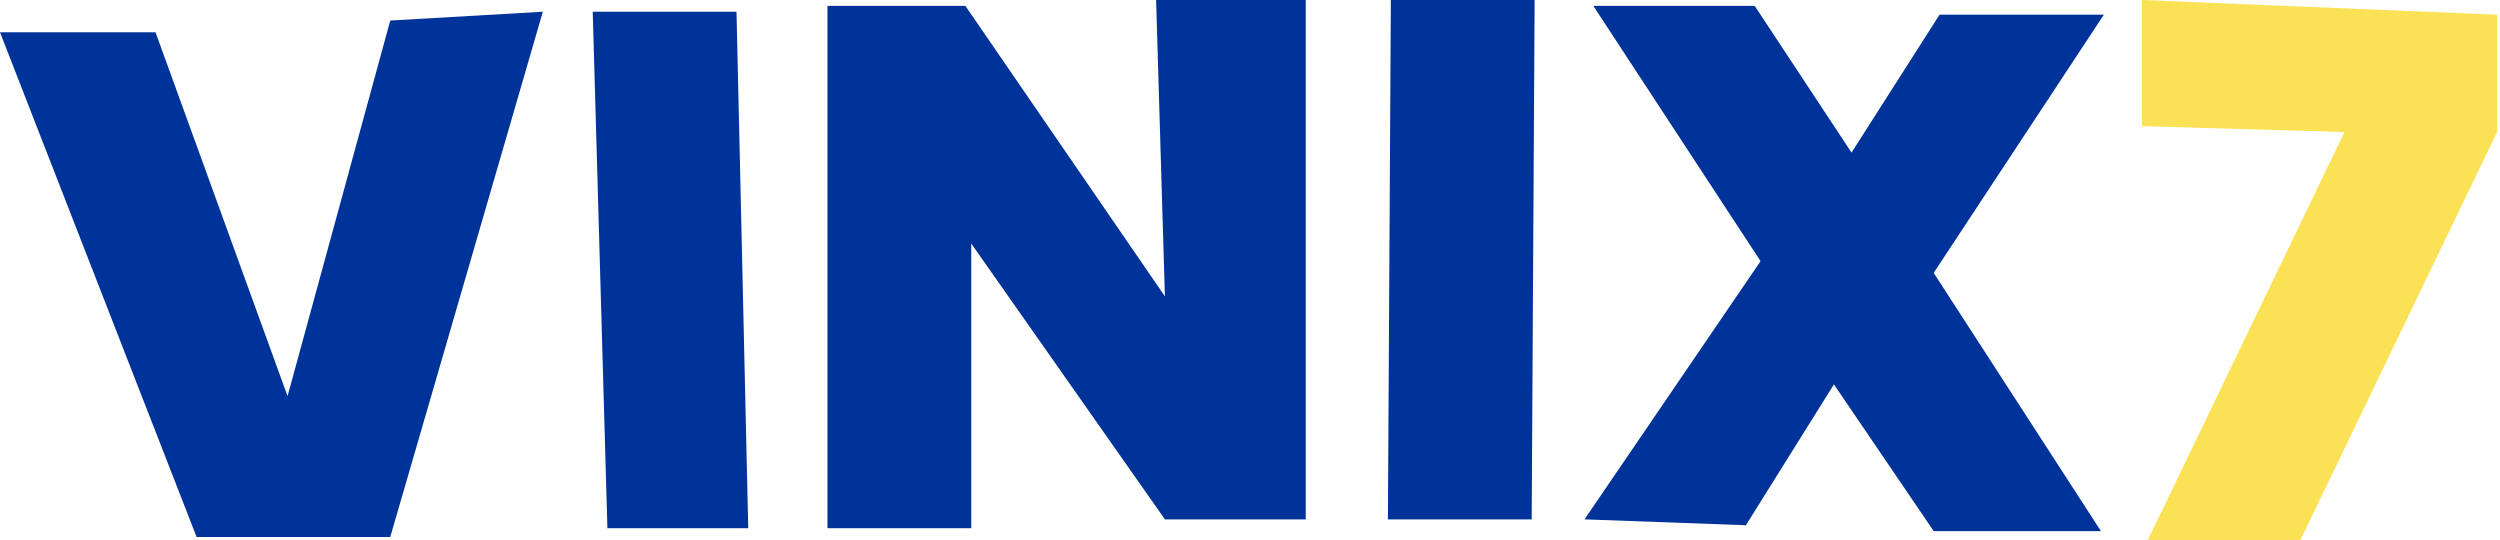 <svg width="426" height="92" viewBox="0 0 426 92" fill="none" xmlns="http://www.w3.org/2000/svg">
<path d="M365 21.5V0L425.5 2.5V22.5L392 92H366L399.5 22.5L365 21.5Z" fill="#FBE156"/>
<path d="M26.5 5.5H0L33.5 91.5H66.5L92.5 2L66.5 3.5L49 67.5L26.5 5.5Z" fill="#003399"/>
<path d="M103.5 90L101 2H125.5L127.5 90H103.5Z" fill="#003399"/>
<path d="M141 90V2V1H164.5L198.5 50.5L197 0H222.5V88.5H198.5L165.5 41.5V90H141Z" fill="#003399"/>
<path d="M261.5 0H237L236.5 88.5H261L261.5 0Z" fill="#003399"/>
<path d="M299 1H271.5L300 44.5L270 88.5L297.5 89.5L312.5 65.5L329.5 90.5H358L329.5 46.5L358.5 2.5H330.5L315.5 26L299 1Z" fill="#003399"/>
</svg>
